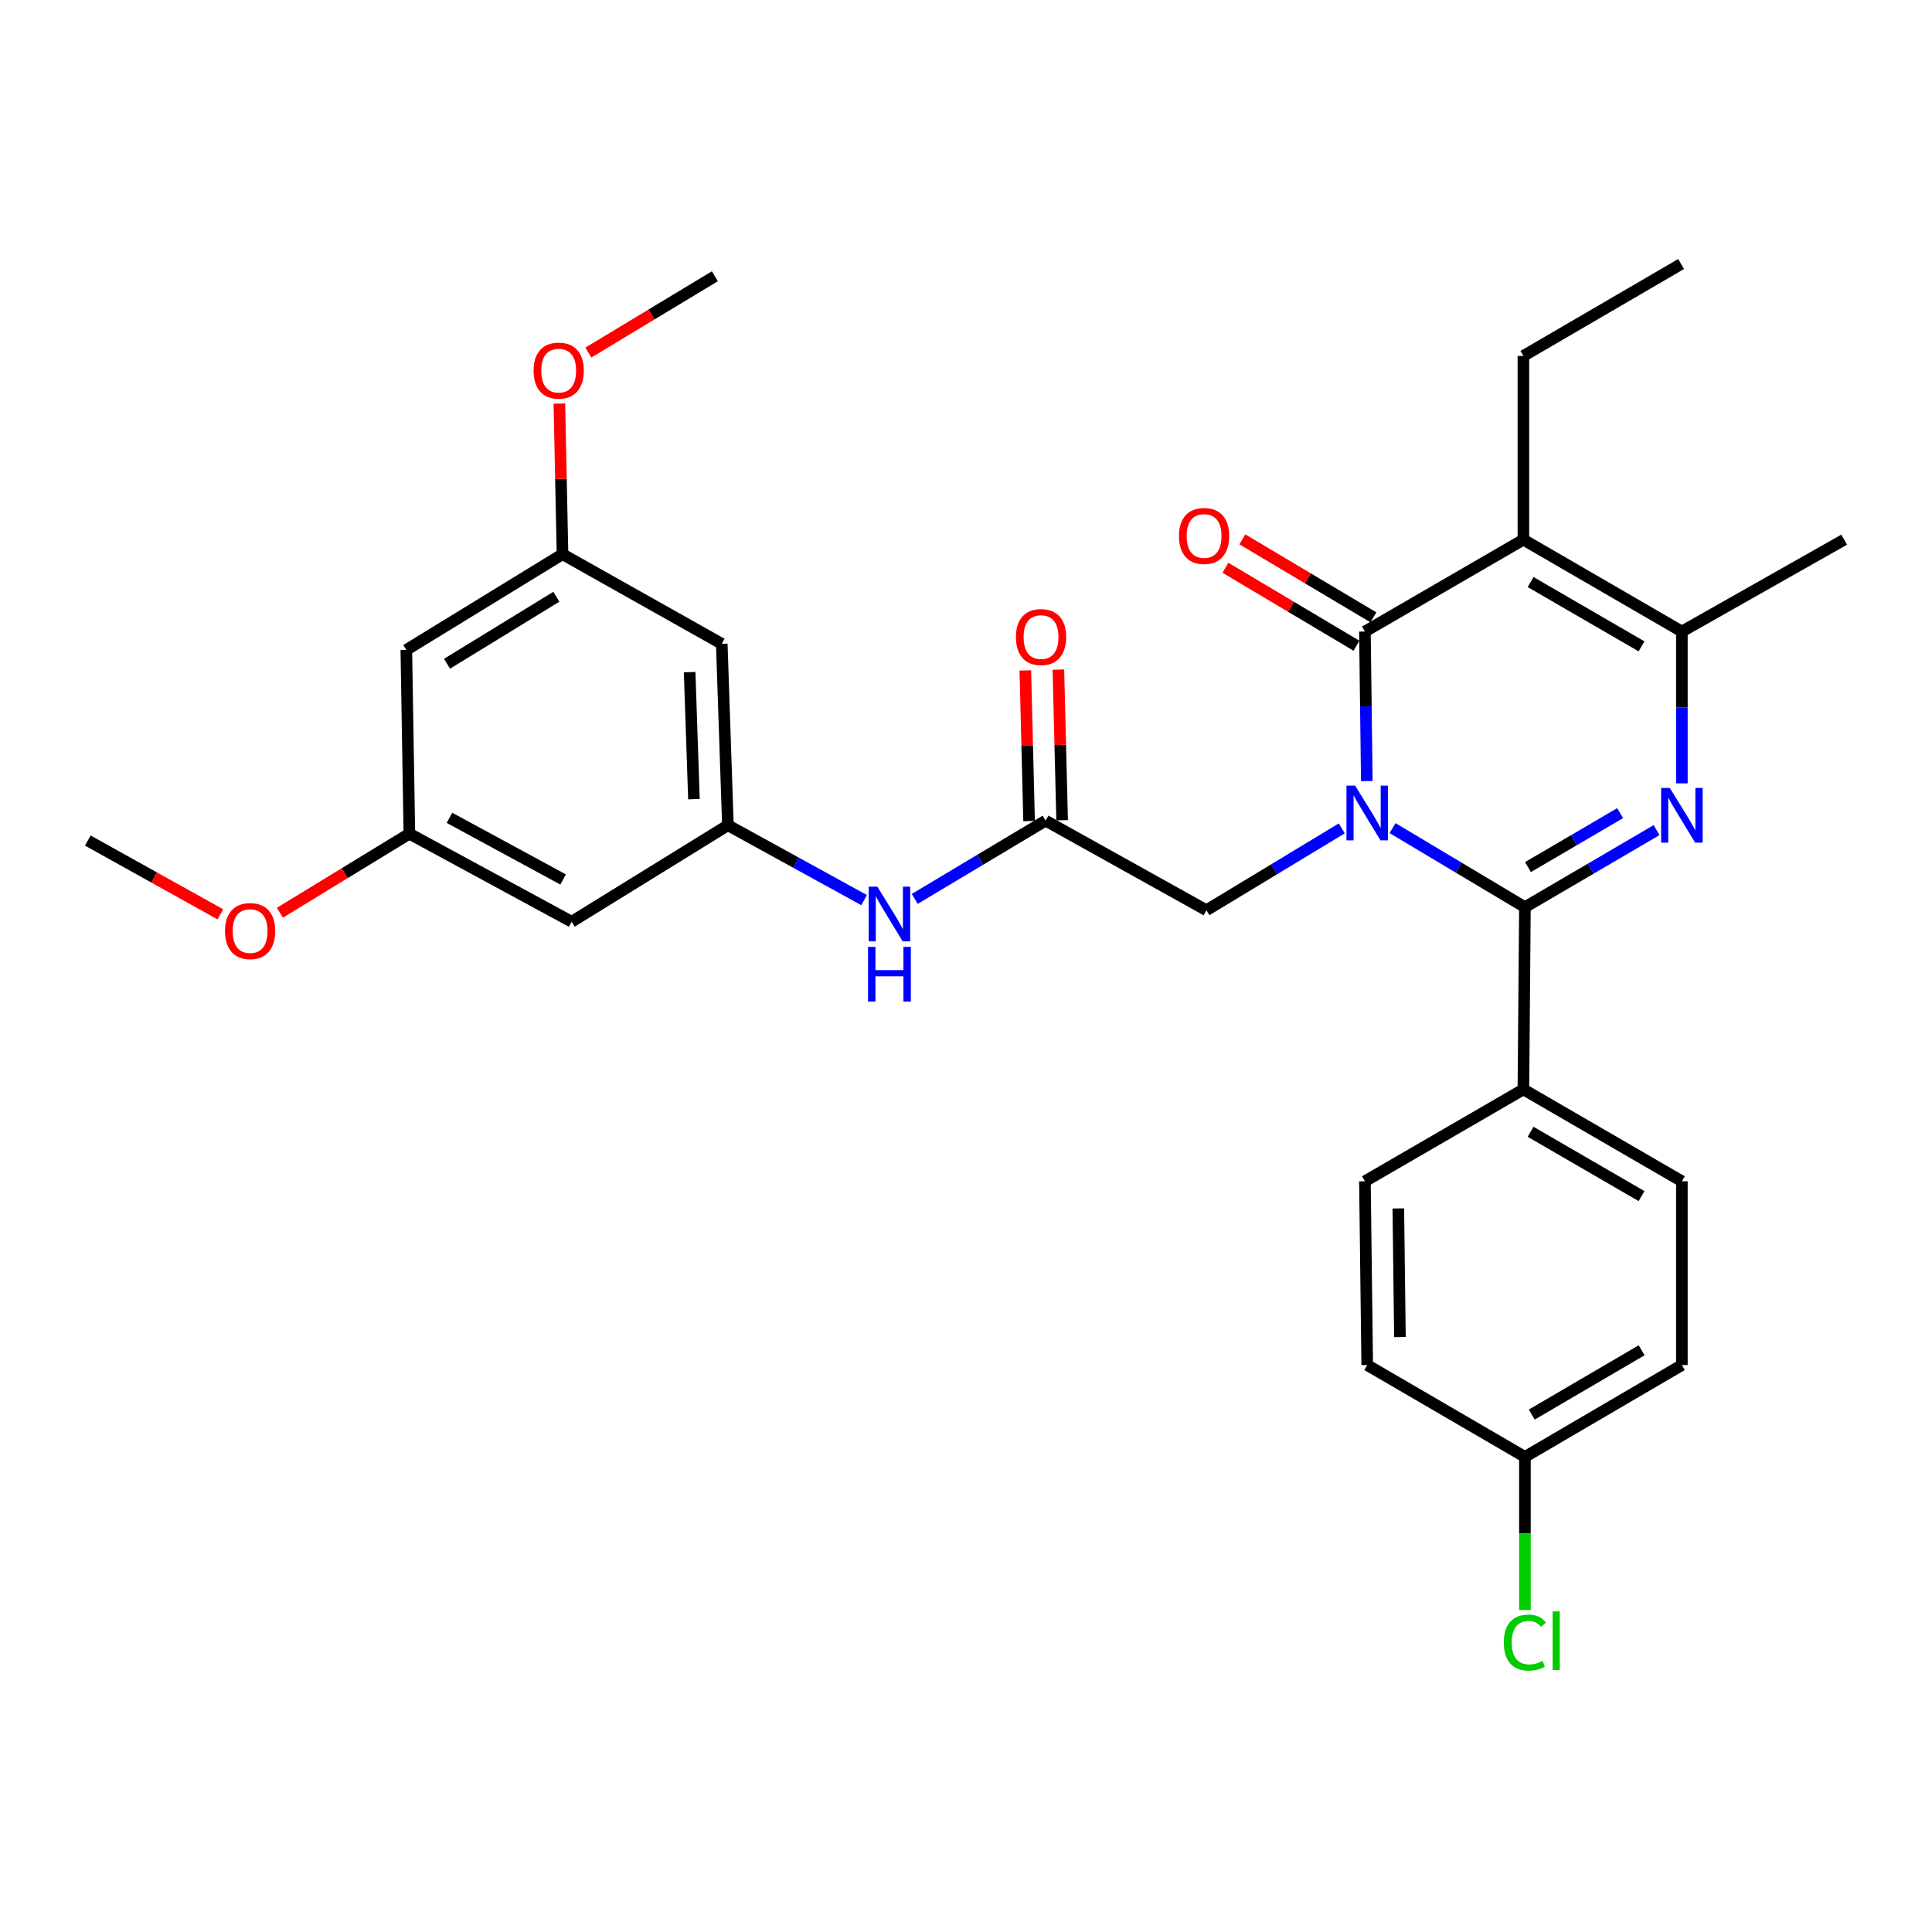 <?xml version='1.0' encoding='iso-8859-1'?>
<svg version='1.1' baseProfile='full'
              xmlns='http://www.w3.org/2000/svg'
                      xmlns:rdkit='http://www.rdkit.org/xml'
                      xmlns:xlink='http://www.w3.org/1999/xlink'
                  xml:space='preserve'
width='1000px' height='1000px' viewBox='0 0 1000 1000'>
<!-- END OF HEADER -->
<rect style='opacity:1.0;fill:#FFFFFF;stroke:none' width='1000' height='1000' x='0' y='0'> </rect>
<path class='bond-0' d='M 720.786,428.638 L 755.042,449.098' style='fill:none;fill-rule:evenodd;stroke:#0000FF;stroke-width:6px;stroke-linecap:butt;stroke-linejoin:miter;stroke-opacity:1' />
<path class='bond-0' d='M 755.042,449.098 L 789.299,469.558' style='fill:none;fill-rule:evenodd;stroke:#000000;stroke-width:6px;stroke-linecap:butt;stroke-linejoin:miter;stroke-opacity:1' />
<path class='bond-1' d='M 707.46,404.296 L 706.97,365.589' style='fill:none;fill-rule:evenodd;stroke:#0000FF;stroke-width:6px;stroke-linecap:butt;stroke-linejoin:miter;stroke-opacity:1' />
<path class='bond-1' d='M 706.97,365.589 L 706.48,326.881' style='fill:none;fill-rule:evenodd;stroke:#000000;stroke-width:6px;stroke-linecap:butt;stroke-linejoin:miter;stroke-opacity:1' />
<path class='bond-5' d='M 694.497,428.77 L 659.469,449.953' style='fill:none;fill-rule:evenodd;stroke:#0000FF;stroke-width:6px;stroke-linecap:butt;stroke-linejoin:miter;stroke-opacity:1' />
<path class='bond-5' d='M 659.469,449.953 L 624.441,471.136' style='fill:none;fill-rule:evenodd;stroke:#000000;stroke-width:6px;stroke-linecap:butt;stroke-linejoin:miter;stroke-opacity:1' />
<path class='bond-2' d='M 789.299,469.558 L 823.372,449.612' style='fill:none;fill-rule:evenodd;stroke:#000000;stroke-width:6px;stroke-linecap:butt;stroke-linejoin:miter;stroke-opacity:1' />
<path class='bond-2' d='M 823.372,449.612 L 857.445,429.667' style='fill:none;fill-rule:evenodd;stroke:#0000FF;stroke-width:6px;stroke-linecap:butt;stroke-linejoin:miter;stroke-opacity:1' />
<path class='bond-2' d='M 790.875,448.805 L 814.727,434.843' style='fill:none;fill-rule:evenodd;stroke:#000000;stroke-width:6px;stroke-linecap:butt;stroke-linejoin:miter;stroke-opacity:1' />
<path class='bond-2' d='M 814.727,434.843 L 838.578,420.881' style='fill:none;fill-rule:evenodd;stroke:#0000FF;stroke-width:6px;stroke-linecap:butt;stroke-linejoin:miter;stroke-opacity:1' />
<path class='bond-8' d='M 789.299,469.558 L 788.509,563.871' style='fill:none;fill-rule:evenodd;stroke:#000000;stroke-width:6px;stroke-linecap:butt;stroke-linejoin:miter;stroke-opacity:1' />
<path class='bond-3' d='M 706.48,326.881 L 788.509,279.326' style='fill:none;fill-rule:evenodd;stroke:#000000;stroke-width:6px;stroke-linecap:butt;stroke-linejoin:miter;stroke-opacity:1' />
<path class='bond-10' d='M 710.856,319.528 L 676.944,299.346' style='fill:none;fill-rule:evenodd;stroke:#000000;stroke-width:6px;stroke-linecap:butt;stroke-linejoin:miter;stroke-opacity:1' />
<path class='bond-10' d='M 676.944,299.346 L 643.032,279.164' style='fill:none;fill-rule:evenodd;stroke:#FF0000;stroke-width:6px;stroke-linecap:butt;stroke-linejoin:miter;stroke-opacity:1' />
<path class='bond-10' d='M 702.104,334.234 L 668.192,314.052' style='fill:none;fill-rule:evenodd;stroke:#000000;stroke-width:6px;stroke-linecap:butt;stroke-linejoin:miter;stroke-opacity:1' />
<path class='bond-10' d='M 668.192,314.052 L 634.28,293.87' style='fill:none;fill-rule:evenodd;stroke:#FF0000;stroke-width:6px;stroke-linecap:butt;stroke-linejoin:miter;stroke-opacity:1' />
<path class='bond-30' d='M 870.539,405.464 L 870.539,366.173' style='fill:none;fill-rule:evenodd;stroke:#0000FF;stroke-width:6px;stroke-linecap:butt;stroke-linejoin:miter;stroke-opacity:1' />
<path class='bond-30' d='M 870.539,366.173 L 870.539,326.881' style='fill:none;fill-rule:evenodd;stroke:#000000;stroke-width:6px;stroke-linecap:butt;stroke-linejoin:miter;stroke-opacity:1' />
<path class='bond-4' d='M 788.509,279.326 L 870.539,326.881' style='fill:none;fill-rule:evenodd;stroke:#000000;stroke-width:6px;stroke-linecap:butt;stroke-linejoin:miter;stroke-opacity:1' />
<path class='bond-4' d='M 792.231,301.264 L 849.651,334.553' style='fill:none;fill-rule:evenodd;stroke:#000000;stroke-width:6px;stroke-linecap:butt;stroke-linejoin:miter;stroke-opacity:1' />
<path class='bond-19' d='M 788.509,279.326 L 788.509,184.233' style='fill:none;fill-rule:evenodd;stroke:#000000;stroke-width:6px;stroke-linecap:butt;stroke-linejoin:miter;stroke-opacity:1' />
<path class='bond-23' d='M 870.539,326.881 L 954.545,279.326' style='fill:none;fill-rule:evenodd;stroke:#000000;stroke-width:6px;stroke-linecap:butt;stroke-linejoin:miter;stroke-opacity:1' />
<path class='bond-6' d='M 624.441,471.136 L 541.205,424.769' style='fill:none;fill-rule:evenodd;stroke:#000000;stroke-width:6px;stroke-linecap:butt;stroke-linejoin:miter;stroke-opacity:1' />
<path class='bond-9' d='M 541.205,424.769 L 507.336,445.021' style='fill:none;fill-rule:evenodd;stroke:#000000;stroke-width:6px;stroke-linecap:butt;stroke-linejoin:miter;stroke-opacity:1' />
<path class='bond-9' d='M 507.336,445.021 L 473.468,465.274' style='fill:none;fill-rule:evenodd;stroke:#0000FF;stroke-width:6px;stroke-linecap:butt;stroke-linejoin:miter;stroke-opacity:1' />
<path class='bond-16' d='M 549.759,424.556 L 548.788,385.569' style='fill:none;fill-rule:evenodd;stroke:#000000;stroke-width:6px;stroke-linecap:butt;stroke-linejoin:miter;stroke-opacity:1' />
<path class='bond-16' d='M 548.788,385.569 L 547.818,346.583' style='fill:none;fill-rule:evenodd;stroke:#FF0000;stroke-width:6px;stroke-linecap:butt;stroke-linejoin:miter;stroke-opacity:1' />
<path class='bond-16' d='M 532.651,424.982 L 531.68,385.995' style='fill:none;fill-rule:evenodd;stroke:#000000;stroke-width:6px;stroke-linecap:butt;stroke-linejoin:miter;stroke-opacity:1' />
<path class='bond-16' d='M 531.68,385.995 L 530.71,347.009' style='fill:none;fill-rule:evenodd;stroke:#FF0000;stroke-width:6px;stroke-linecap:butt;stroke-linejoin:miter;stroke-opacity:1' />
<path class='bond-7' d='M 376.766,427.146 L 412.007,446.517' style='fill:none;fill-rule:evenodd;stroke:#000000;stroke-width:6px;stroke-linecap:butt;stroke-linejoin:miter;stroke-opacity:1' />
<path class='bond-7' d='M 412.007,446.517 L 447.248,465.889' style='fill:none;fill-rule:evenodd;stroke:#0000FF;stroke-width:6px;stroke-linecap:butt;stroke-linejoin:miter;stroke-opacity:1' />
<path class='bond-11' d='M 376.766,427.146 L 373.581,333.232' style='fill:none;fill-rule:evenodd;stroke:#000000;stroke-width:6px;stroke-linecap:butt;stroke-linejoin:miter;stroke-opacity:1' />
<path class='bond-11' d='M 359.185,413.639 L 356.955,347.899' style='fill:none;fill-rule:evenodd;stroke:#000000;stroke-width:6px;stroke-linecap:butt;stroke-linejoin:miter;stroke-opacity:1' />
<path class='bond-12' d='M 376.766,427.146 L 295.906,477.088' style='fill:none;fill-rule:evenodd;stroke:#000000;stroke-width:6px;stroke-linecap:butt;stroke-linejoin:miter;stroke-opacity:1' />
<path class='bond-17' d='M 788.509,563.871 L 870.539,611.426' style='fill:none;fill-rule:evenodd;stroke:#000000;stroke-width:6px;stroke-linecap:butt;stroke-linejoin:miter;stroke-opacity:1' />
<path class='bond-17' d='M 792.231,585.809 L 849.651,619.098' style='fill:none;fill-rule:evenodd;stroke:#000000;stroke-width:6px;stroke-linecap:butt;stroke-linejoin:miter;stroke-opacity:1' />
<path class='bond-18' d='M 788.509,563.871 L 706.48,611.426' style='fill:none;fill-rule:evenodd;stroke:#000000;stroke-width:6px;stroke-linecap:butt;stroke-linejoin:miter;stroke-opacity:1' />
<path class='bond-13' d='M 373.581,333.232 L 291.152,286.855' style='fill:none;fill-rule:evenodd;stroke:#000000;stroke-width:6px;stroke-linecap:butt;stroke-linejoin:miter;stroke-opacity:1' />
<path class='bond-14' d='M 295.906,477.088 L 211.89,431.519' style='fill:none;fill-rule:evenodd;stroke:#000000;stroke-width:6px;stroke-linecap:butt;stroke-linejoin:miter;stroke-opacity:1' />
<path class='bond-14' d='M 291.463,455.209 L 232.651,423.311' style='fill:none;fill-rule:evenodd;stroke:#000000;stroke-width:6px;stroke-linecap:butt;stroke-linejoin:miter;stroke-opacity:1' />
<path class='bond-26' d='M 291.152,286.855 L 290.342,247.874' style='fill:none;fill-rule:evenodd;stroke:#000000;stroke-width:6px;stroke-linecap:butt;stroke-linejoin:miter;stroke-opacity:1' />
<path class='bond-26' d='M 290.342,247.874 L 289.531,208.892' style='fill:none;fill-rule:evenodd;stroke:#FF0000;stroke-width:6px;stroke-linecap:butt;stroke-linejoin:miter;stroke-opacity:1' />
<path class='bond-32' d='M 291.152,286.855 L 210.312,336.398' style='fill:none;fill-rule:evenodd;stroke:#000000;stroke-width:6px;stroke-linecap:butt;stroke-linejoin:miter;stroke-opacity:1' />
<path class='bond-32' d='M 287.968,308.878 L 231.38,343.558' style='fill:none;fill-rule:evenodd;stroke:#000000;stroke-width:6px;stroke-linecap:butt;stroke-linejoin:miter;stroke-opacity:1' />
<path class='bond-15' d='M 211.89,431.519 L 210.312,336.398' style='fill:none;fill-rule:evenodd;stroke:#000000;stroke-width:6px;stroke-linecap:butt;stroke-linejoin:miter;stroke-opacity:1' />
<path class='bond-25' d='M 211.89,431.519 L 178.383,451.975' style='fill:none;fill-rule:evenodd;stroke:#000000;stroke-width:6px;stroke-linecap:butt;stroke-linejoin:miter;stroke-opacity:1' />
<path class='bond-25' d='M 178.383,451.975 L 144.876,472.431' style='fill:none;fill-rule:evenodd;stroke:#FF0000;stroke-width:6px;stroke-linecap:butt;stroke-linejoin:miter;stroke-opacity:1' />
<path class='bond-21' d='M 870.539,611.426 L 870.539,706.547' style='fill:none;fill-rule:evenodd;stroke:#000000;stroke-width:6px;stroke-linecap:butt;stroke-linejoin:miter;stroke-opacity:1' />
<path class='bond-22' d='M 706.48,611.426 L 707.669,706.547' style='fill:none;fill-rule:evenodd;stroke:#000000;stroke-width:6px;stroke-linecap:butt;stroke-linejoin:miter;stroke-opacity:1' />
<path class='bond-22' d='M 723.77,625.481 L 724.602,692.065' style='fill:none;fill-rule:evenodd;stroke:#000000;stroke-width:6px;stroke-linecap:butt;stroke-linejoin:miter;stroke-opacity:1' />
<path class='bond-29' d='M 788.509,184.233 L 870.139,136.659' style='fill:none;fill-rule:evenodd;stroke:#000000;stroke-width:6px;stroke-linecap:butt;stroke-linejoin:miter;stroke-opacity:1' />
<path class='bond-20' d='M 789.299,754.084 L 707.669,706.547' style='fill:none;fill-rule:evenodd;stroke:#000000;stroke-width:6px;stroke-linecap:butt;stroke-linejoin:miter;stroke-opacity:1' />
<path class='bond-24' d='M 789.299,754.084 L 789.299,793.73' style='fill:none;fill-rule:evenodd;stroke:#000000;stroke-width:6px;stroke-linecap:butt;stroke-linejoin:miter;stroke-opacity:1' />
<path class='bond-24' d='M 789.299,793.73 L 789.299,833.376' style='fill:none;fill-rule:evenodd;stroke:#00CC00;stroke-width:6px;stroke-linecap:butt;stroke-linejoin:miter;stroke-opacity:1' />
<path class='bond-31' d='M 789.299,754.084 L 870.539,706.547' style='fill:none;fill-rule:evenodd;stroke:#000000;stroke-width:6px;stroke-linecap:butt;stroke-linejoin:miter;stroke-opacity:1' />
<path class='bond-31' d='M 792.842,732.183 L 849.71,698.907' style='fill:none;fill-rule:evenodd;stroke:#000000;stroke-width:6px;stroke-linecap:butt;stroke-linejoin:miter;stroke-opacity:1' />
<path class='bond-27' d='M 114.058,473.264 L 79.756,454.165' style='fill:none;fill-rule:evenodd;stroke:#FF0000;stroke-width:6px;stroke-linecap:butt;stroke-linejoin:miter;stroke-opacity:1' />
<path class='bond-27' d='M 79.756,454.165 L 45.455,435.065' style='fill:none;fill-rule:evenodd;stroke:#000000;stroke-width:6px;stroke-linecap:butt;stroke-linejoin:miter;stroke-opacity:1' />
<path class='bond-28' d='M 304.535,182.488 L 337.275,162.739' style='fill:none;fill-rule:evenodd;stroke:#FF0000;stroke-width:6px;stroke-linecap:butt;stroke-linejoin:miter;stroke-opacity:1' />
<path class='bond-28' d='M 337.275,162.739 L 370.016,142.991' style='fill:none;fill-rule:evenodd;stroke:#000000;stroke-width:6px;stroke-linecap:butt;stroke-linejoin:miter;stroke-opacity:1' />
<path  class='atom-0' d='M 701.409 406.644
L 710.689 421.644
Q 711.609 423.124, 713.089 425.804
Q 714.569 428.484, 714.649 428.644
L 714.649 406.644
L 718.409 406.644
L 718.409 434.964
L 714.529 434.964
L 704.569 418.564
Q 703.409 416.644, 702.169 414.444
Q 700.969 412.244, 700.609 411.564
L 700.609 434.964
L 696.929 434.964
L 696.929 406.644
L 701.409 406.644
' fill='#0000FF'/>
<path  class='atom-3' d='M 864.279 407.842
L 873.559 422.842
Q 874.479 424.322, 875.959 427.002
Q 877.439 429.682, 877.519 429.842
L 877.519 407.842
L 881.279 407.842
L 881.279 436.162
L 877.399 436.162
L 867.439 419.762
Q 866.279 417.842, 865.039 415.642
Q 863.839 413.442, 863.479 412.762
L 863.479 436.162
L 859.799 436.162
L 859.799 407.842
L 864.279 407.842
' fill='#0000FF'/>
<path  class='atom-10' d='M 454.113 458.944
L 463.393 473.944
Q 464.313 475.424, 465.793 478.104
Q 467.273 480.784, 467.353 480.944
L 467.353 458.944
L 471.113 458.944
L 471.113 487.264
L 467.233 487.264
L 457.273 470.864
Q 456.113 468.944, 454.873 466.744
Q 453.673 464.544, 453.313 463.864
L 453.313 487.264
L 449.633 487.264
L 449.633 458.944
L 454.113 458.944
' fill='#0000FF'/>
<path  class='atom-10' d='M 449.293 490.096
L 453.133 490.096
L 453.133 502.136
L 467.613 502.136
L 467.613 490.096
L 471.453 490.096
L 471.453 518.416
L 467.613 518.416
L 467.613 505.336
L 453.133 505.336
L 453.133 518.416
L 449.293 518.416
L 449.293 490.096
' fill='#0000FF'/>
<path  class='atom-11' d='M 610.234 277.419
Q 610.234 270.619, 613.594 266.819
Q 616.954 263.019, 623.234 263.019
Q 629.514 263.019, 632.874 266.819
Q 636.234 270.619, 636.234 277.419
Q 636.234 284.299, 632.834 288.219
Q 629.434 292.099, 623.234 292.099
Q 616.994 292.099, 613.594 288.219
Q 610.234 284.339, 610.234 277.419
M 623.234 288.899
Q 627.554 288.899, 629.874 286.019
Q 632.234 283.099, 632.234 277.419
Q 632.234 271.859, 629.874 269.059
Q 627.554 266.219, 623.234 266.219
Q 618.914 266.219, 616.554 269.019
Q 614.234 271.819, 614.234 277.419
Q 614.234 283.139, 616.554 286.019
Q 618.914 288.899, 623.234 288.899
' fill='#FF0000'/>
<path  class='atom-17' d='M 525.837 329.737
Q 525.837 322.937, 529.197 319.137
Q 532.557 315.337, 538.837 315.337
Q 545.117 315.337, 548.477 319.137
Q 551.837 322.937, 551.837 329.737
Q 551.837 336.617, 548.437 340.537
Q 545.037 344.417, 538.837 344.417
Q 532.597 344.417, 529.197 340.537
Q 525.837 336.657, 525.837 329.737
M 538.837 341.217
Q 543.157 341.217, 545.477 338.337
Q 547.837 335.417, 547.837 329.737
Q 547.837 324.177, 545.477 321.377
Q 543.157 318.537, 538.837 318.537
Q 534.517 318.537, 532.157 321.337
Q 529.837 324.137, 529.837 329.737
Q 529.837 335.457, 532.157 338.337
Q 534.517 341.217, 538.837 341.217
' fill='#FF0000'/>
<path  class='atom-25' d='M 778.379 850.194
Q 778.379 843.154, 781.659 839.474
Q 784.979 835.754, 791.259 835.754
Q 797.099 835.754, 800.219 839.874
L 797.579 842.034
Q 795.299 839.034, 791.259 839.034
Q 786.979 839.034, 784.699 841.914
Q 782.459 844.754, 782.459 850.194
Q 782.459 855.794, 784.779 858.674
Q 787.139 861.554, 791.699 861.554
Q 794.819 861.554, 798.459 859.674
L 799.579 862.674
Q 798.099 863.634, 795.859 864.194
Q 793.619 864.754, 791.139 864.754
Q 784.979 864.754, 781.659 860.994
Q 778.379 857.234, 778.379 850.194
' fill='#00CC00'/>
<path  class='atom-25' d='M 803.659 834.034
L 807.339 834.034
L 807.339 864.394
L 803.659 864.394
L 803.659 834.034
' fill='#00CC00'/>
<path  class='atom-26' d='M 116.461 481.921
Q 116.461 475.121, 119.821 471.321
Q 123.181 467.521, 129.461 467.521
Q 135.741 467.521, 139.101 471.321
Q 142.461 475.121, 142.461 481.921
Q 142.461 488.801, 139.061 492.721
Q 135.661 496.601, 129.461 496.601
Q 123.221 496.601, 119.821 492.721
Q 116.461 488.841, 116.461 481.921
M 129.461 493.401
Q 133.781 493.401, 136.101 490.521
Q 138.461 487.601, 138.461 481.921
Q 138.461 476.361, 136.101 473.561
Q 133.781 470.721, 129.461 470.721
Q 125.141 470.721, 122.781 473.521
Q 120.461 476.321, 120.461 481.921
Q 120.461 487.641, 122.781 490.521
Q 125.141 493.401, 129.461 493.401
' fill='#FF0000'/>
<path  class='atom-27' d='M 276.175 191.834
Q 276.175 185.034, 279.535 181.234
Q 282.895 177.434, 289.175 177.434
Q 295.455 177.434, 298.815 181.234
Q 302.175 185.034, 302.175 191.834
Q 302.175 198.714, 298.775 202.634
Q 295.375 206.514, 289.175 206.514
Q 282.935 206.514, 279.535 202.634
Q 276.175 198.754, 276.175 191.834
M 289.175 203.314
Q 293.495 203.314, 295.815 200.434
Q 298.175 197.514, 298.175 191.834
Q 298.175 186.274, 295.815 183.474
Q 293.495 180.634, 289.175 180.634
Q 284.855 180.634, 282.495 183.434
Q 280.175 186.234, 280.175 191.834
Q 280.175 197.554, 282.495 200.434
Q 284.855 203.314, 289.175 203.314
' fill='#FF0000'/>
</svg>
